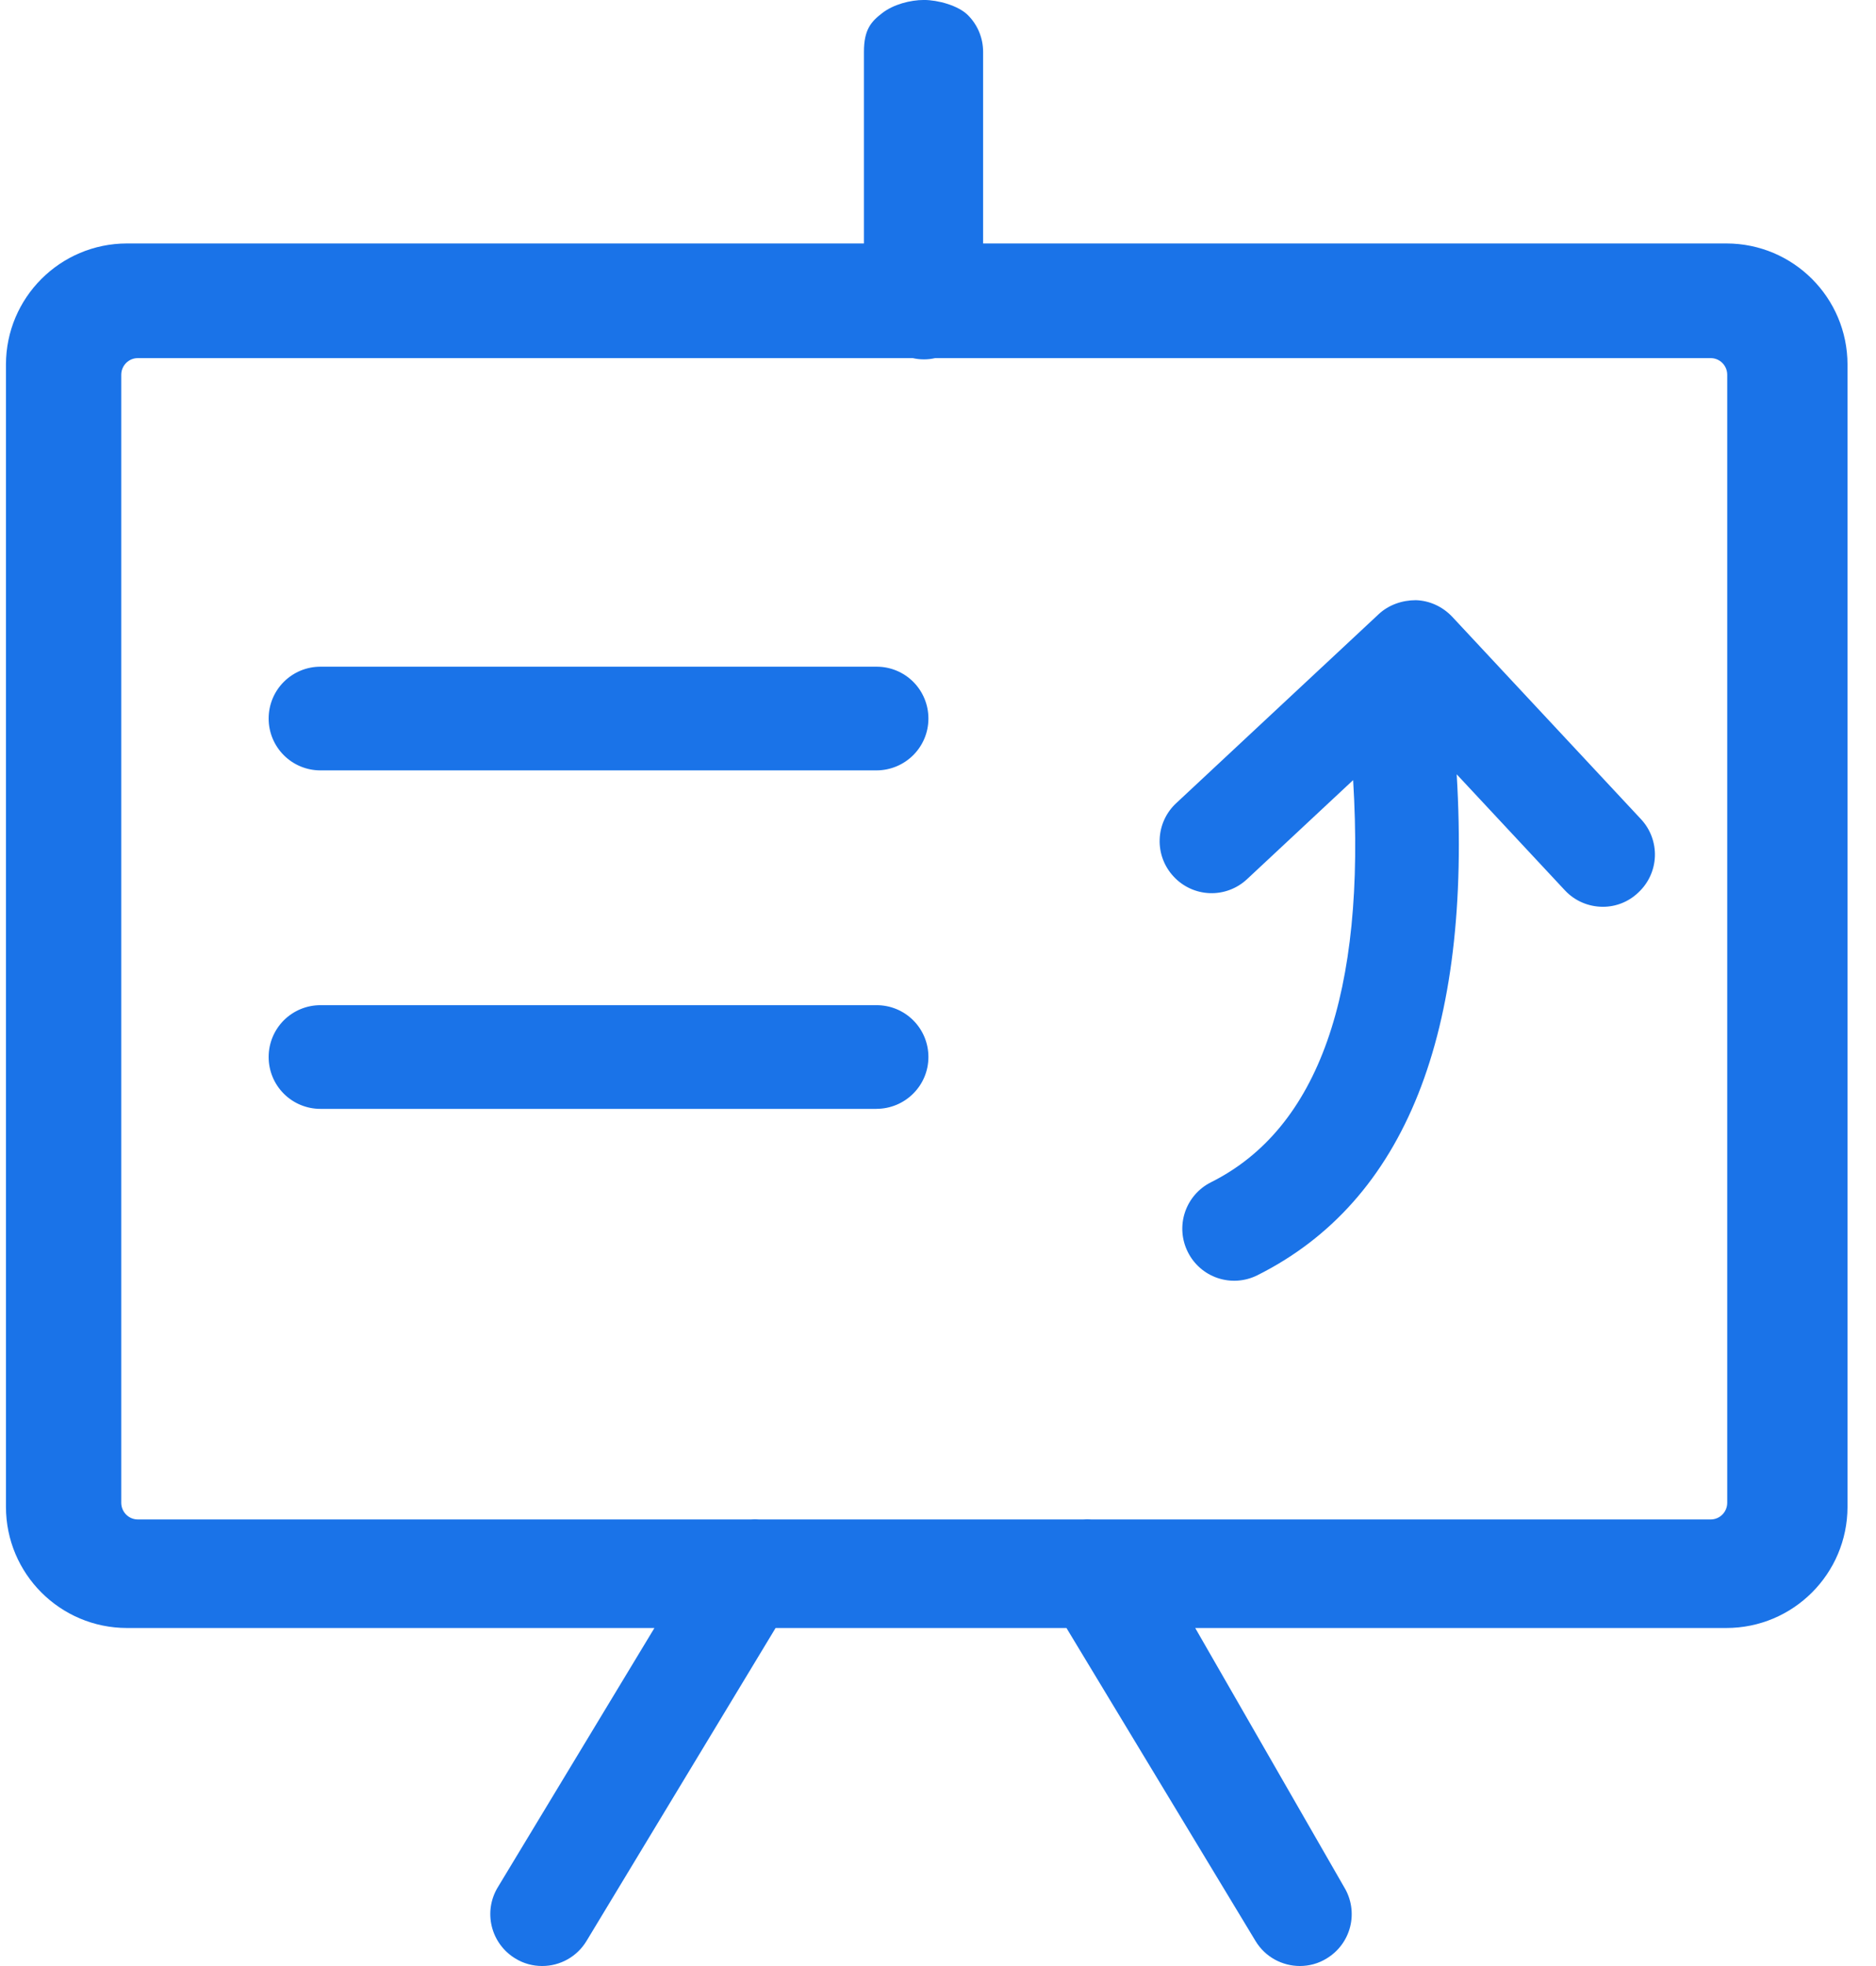 <?xml version="1.0" encoding="UTF-8"?>
<svg width="63px" height="66px" viewBox="0 0 63 66" version="1.1" xmlns="http://www.w3.org/2000/svg" xmlns:xlink="http://www.w3.org/1999/xlink">
    <!-- Generator: Sketch 63 (92445) - https://sketch.com -->
    <title>培训支持</title>
    <desc>Created with Sketch.</desc>
    <g id="页面-1" stroke="none" stroke-width="1" fill="none" fill-rule="evenodd">
        <g id="商务合作—行业合伙人计划" transform="translate(-1178, -1075)" fill-rule="nonzero">
            <g id="培训支持" transform="translate(1176, 1075)">
                <rect id="矩形" fill="#000000" opacity="0" x="0" y="0" width="66" height="66"></rect>
                <path d="M47.441,26.188 L43.877,29.515 C43.539,29.831 43.088,30 42.625,29.983 C42.163,29.966 41.726,29.765 41.412,29.425 C41.096,29.087 40.927,28.637 40.944,28.174 C40.961,27.712 41.161,27.275 41.501,26.961 L48.299,20.618 C48.635,20.304 49.091,20.148 49.546,20.148 C50.01,20.162 50.443,20.364 50.764,20.7 L57.106,27.498 C57.423,27.836 57.591,28.286 57.575,28.749 C57.558,29.212 57.357,29.649 57.017,29.963 C56.698,30.27 56.272,30.442 55.829,30.441 C55.359,30.441 54.894,30.254 54.552,29.888 L50.919,25.994 C51.436,34.679 49.185,40.333 44.22,42.813 C43.807,43.018 43.329,43.051 42.892,42.904 C42.455,42.757 42.094,42.442 41.889,42.029 C41.682,41.615 41.647,41.137 41.793,40.698 C41.939,40.259 42.253,39.896 42.667,39.689 C46.273,37.886 47.877,33.35 47.441,26.188 L47.441,26.188 Z M42.138,54.652 L47.142,63.356 C47.381,63.751 47.453,64.225 47.343,64.673 C47.232,65.122 46.947,65.508 46.551,65.746 C46.275,65.918 45.961,65.999 45.654,65.999 C45.065,65.999 44.488,65.701 44.161,65.156 L37.814,54.652 L28.046,54.652 L21.698,65.156 C21.383,65.681 20.815,66.001 20.204,65.999 C19.897,65.999 19.583,65.918 19.307,65.747 C18.911,65.509 18.627,65.122 18.516,64.674 C18.405,64.225 18.477,63.751 18.717,63.356 L23.977,54.652 L6.263,54.652 C4.02,54.65 2.202,52.832 2.2,50.589 L2.2,12.236 C2.202,9.993 4.02,8.175 6.263,8.173 L31.013,8.173 L31.013,1.74 C31.013,0.997 31.249,0.729 31.628,0.438 C32.006,0.147 32.569,-0.001 33.031,-0.001 C33.493,-0.001 34.178,0.182 34.505,0.509 C34.832,0.835 35.015,1.278 35.015,1.74 L35.015,8.173 L59.979,8.173 C62.222,8.175 64.04,9.993 64.043,12.236 L64.043,50.589 C64.039,52.834 62.218,54.652 59.973,54.652 L41.88,54.652 L42.138,54.652 Z M32.652,12.022 L6.627,12.022 C6.321,12.022 6.072,12.273 6.072,12.582 L6.072,50.447 C6.072,50.756 6.321,51.008 6.627,51.008 L27.22,51.008 C27.308,51 27.398,51 27.486,51.008 L38.379,51.008 C38.468,51 38.557,51 38.646,51.008 L59.449,51.008 C59.756,51.008 60.004,50.757 60.004,50.447 L60.004,12.582 C60.004,12.273 59.756,12.022 59.449,12.022 L33.403,12.022 C33.156,12.079 32.899,12.079 32.652,12.022 Z M31.431,25.862 L12.763,25.862 C12.301,25.863 11.858,25.68 11.531,25.353 C11.205,25.027 11.021,24.584 11.022,24.122 C11.021,23.66 11.204,23.216 11.531,22.89 C11.858,22.563 12.301,22.38 12.763,22.381 L31.438,22.381 C31.9,22.38 32.343,22.563 32.67,22.89 C32.996,23.217 33.179,23.66 33.178,24.122 C33.178,25.086 32.394,25.862 31.429,25.862 L31.431,25.862 Z M31.431,37.225 L12.763,37.225 C12.301,37.226 11.858,37.043 11.531,36.716 C11.204,36.389 11.021,35.946 11.022,35.484 C11.021,35.022 11.205,34.579 11.531,34.252 C11.858,33.926 12.301,33.743 12.763,33.744 L31.438,33.744 C31.9,33.743 32.343,33.926 32.669,34.253 C32.996,34.579 33.179,35.022 33.178,35.484 C33.178,36.447 32.394,37.224 31.429,37.224 L31.431,37.225 Z" id="形状" fill="#1A73E8"></path>
            </g>
        </g>
    </g>
</svg>